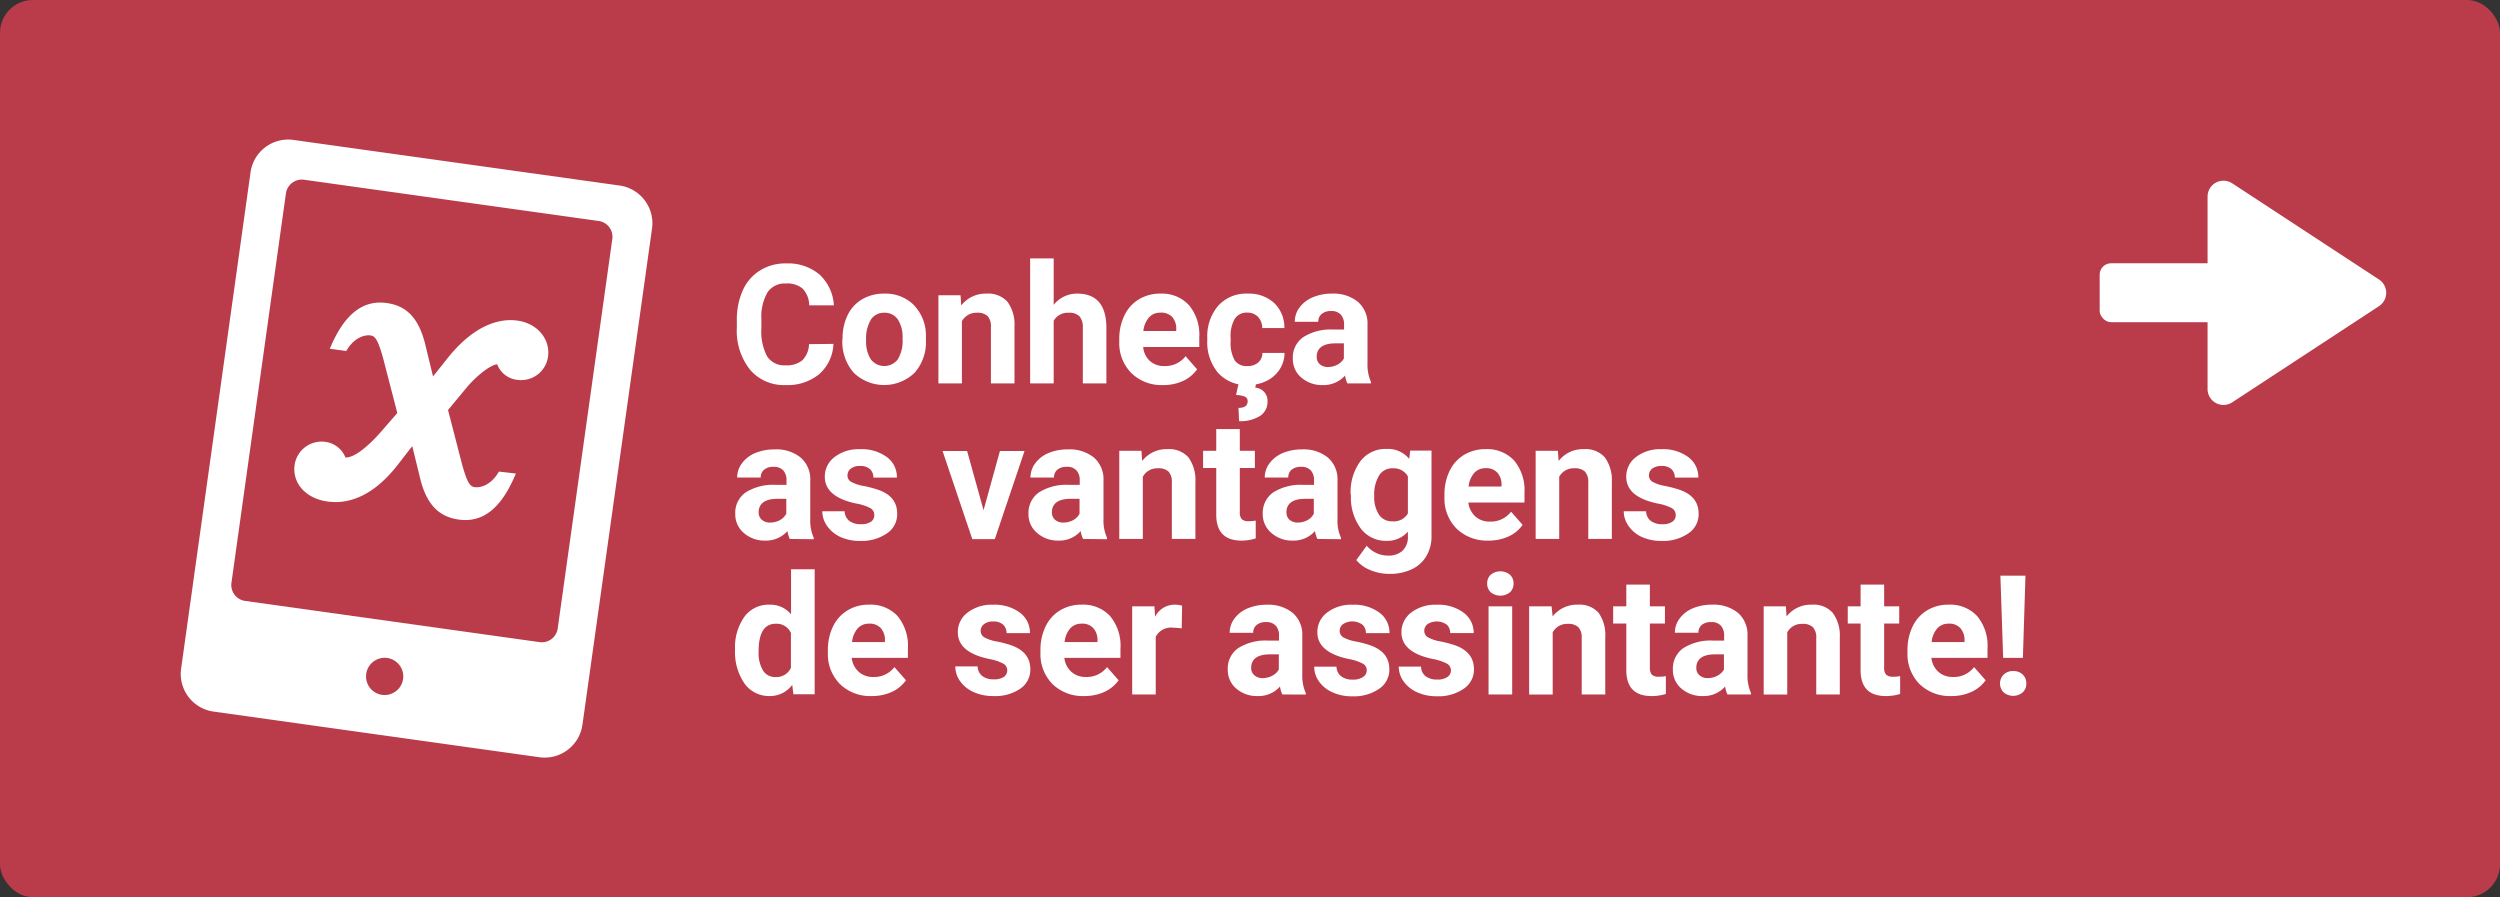 <svg id="Layer_1" data-name="Layer 1" xmlns="http://www.w3.org/2000/svg" viewBox="0 0 380 136.36"><rect x="0" y="0" width="380" height="136.36" fill="#333333" stroke="none"/><defs><style>.cls-1{fill:#ba3c4b;}.cls-2{fill:#fff;}</style></defs><title>Untitled-1</title><rect class="cls-1" width="380" height="136.37" rx="5"/><path class="cls-2" d="M126.68,52.27a6.42,6.42,0,0,1-2.15,4.59,7.56,7.56,0,0,1-5.11,1.67A6.76,6.76,0,0,1,114,56.19a9.53,9.53,0,0,1-2-6.41v-1.1a10.82,10.82,0,0,1,.92-4.58,6.81,6.81,0,0,1,2.62-3,7.27,7.27,0,0,1,4-1.06,7.38,7.38,0,0,1,5,1.67,6.89,6.89,0,0,1,2.21,4.7H123a3.77,3.77,0,0,0-1-2.54,3.64,3.64,0,0,0-2.55-.78,3.15,3.15,0,0,0-2.78,1.33,7.45,7.45,0,0,0-.94,4.13v1.36a8,8,0,0,0,.88,4.27,3.09,3.09,0,0,0,2.79,1.35,3.68,3.68,0,0,0,2.57-.78,3.59,3.59,0,0,0,1-2.44Z"/><path class="cls-2" d="M128.07,51.46a8,8,0,0,1,.77-3.56,5.61,5.61,0,0,1,2.21-2.41,6.45,6.45,0,0,1,3.35-.86,6.13,6.13,0,0,1,4.43,1.66,6.67,6.67,0,0,1,1.91,4.51l0,.92a7,7,0,0,1-1.72,4.94,6.67,6.67,0,0,1-9.25,0,7.13,7.13,0,0,1-1.73-5.05Zm3.58.25a5,5,0,0,0,.72,2.92,2.58,2.58,0,0,0,4.09,0,5.44,5.44,0,0,0,.73-3.19,4.91,4.91,0,0,0-.73-2.9,2.37,2.37,0,0,0-2.06-1,2.34,2.34,0,0,0-2,1A5.56,5.56,0,0,0,131.65,51.71Z"/><path class="cls-2" d="M146,44.88l.11,1.55a4.69,4.69,0,0,1,3.86-1.8,3.91,3.91,0,0,1,3.17,1.25,5.83,5.83,0,0,1,1.06,3.74v8.66h-3.58V49.71a2.31,2.31,0,0,0-.49-1.65,2.19,2.19,0,0,0-1.65-.52,2.47,2.47,0,0,0-2.27,1.29v9.45h-3.57V44.88Z"/><path class="cls-2" d="M160.16,46.34a4.48,4.48,0,0,1,3.58-1.71c2.91,0,4.38,1.69,4.43,5.07v8.58h-3.58V49.8a2.51,2.51,0,0,0-.5-1.71,2.15,2.15,0,0,0-1.65-.55,2.44,2.44,0,0,0-2.28,1.22v9.52h-3.58v-19h3.58Z"/><path class="cls-2" d="M176.78,58.53a6.55,6.55,0,0,1-4.8-1.81,6.45,6.45,0,0,1-1.85-4.82v-.34a8.08,8.08,0,0,1,.78-3.61,5.75,5.75,0,0,1,2.21-2.46,6.22,6.22,0,0,1,3.26-.86,5.56,5.56,0,0,1,4.33,1.74,7,7,0,0,1,1.58,4.91v1.46h-8.53a3.31,3.31,0,0,0,1,2.11,3.17,3.17,0,0,0,2.21.79,3.88,3.88,0,0,0,3.24-1.5l1.75,2a5.38,5.38,0,0,1-2.17,1.78A7.12,7.12,0,0,1,176.78,58.53Zm-.41-11a2.24,2.24,0,0,0-1.73.72,3.79,3.79,0,0,0-.85,2.06h5V50a2.65,2.65,0,0,0-.64-1.85A2.32,2.32,0,0,0,176.37,47.52Z"/><path class="cls-2" d="M189.64,55.64a2.36,2.36,0,0,0,1.61-.54,1.91,1.91,0,0,0,.64-1.45h3.36a4.63,4.63,0,0,1-.74,2.49,4.88,4.88,0,0,1-2,1.76,6.24,6.24,0,0,1-2.81.63,5.82,5.82,0,0,1-4.53-1.83,7.22,7.22,0,0,1-1.66-5.05v-.23a7.14,7.14,0,0,1,1.65-4.94,5.73,5.73,0,0,1,4.52-1.85,5.66,5.66,0,0,1,4,1.43,5.1,5.1,0,0,1,1.54,3.81h-3.36a2.44,2.44,0,0,0-.64-1.7,2.16,2.16,0,0,0-1.63-.65,2.14,2.14,0,0,0-1.89.91,5.24,5.24,0,0,0-.64,3v.37a5.39,5.39,0,0,0,.63,3A2.19,2.19,0,0,0,189.64,55.64Zm1.3,2.57-.14.71a2,2,0,0,1,1.86,2.15,2.51,2.51,0,0,1-1.13,2.15,5.51,5.51,0,0,1-3.19.79L188.25,62c.93,0,1.39-.34,1.39-1a.72.72,0,0,0-.41-.71,4.08,4.08,0,0,0-1.35-.25l.39-1.77Z"/><path class="cls-2" d="M204.81,58.28a3.7,3.7,0,0,1-.36-1.2,4.36,4.36,0,0,1-3.38,1.45,4.77,4.77,0,0,1-3.27-1.14,3.67,3.67,0,0,1-1.29-2.87,3.77,3.77,0,0,1,1.58-3.27,7.78,7.78,0,0,1,4.56-1.16h1.65v-.76a2.21,2.21,0,0,0-.48-1.49,1.88,1.88,0,0,0-1.5-.56,2.12,2.12,0,0,0-1.42.44,1.47,1.47,0,0,0-.52,1.19h-3.57a3.58,3.58,0,0,1,.71-2.16,4.74,4.74,0,0,1,2-1.55,7.36,7.36,0,0,1,2.95-.57,5.85,5.85,0,0,1,3.93,1.25,4.35,4.35,0,0,1,1.46,3.5v5.8a6.52,6.52,0,0,0,.53,2.89v.21Zm-3-2.49a3.18,3.18,0,0,0,1.46-.35,2.39,2.39,0,0,0,1-.95v-2.3H203c-1.79,0-2.75.62-2.86,1.85v.21a1.42,1.42,0,0,0,.47,1.11A1.81,1.81,0,0,0,201.85,55.79Z"/><path class="cls-2" d="M120.05,81.92a4,4,0,0,1-.35-1.2,4.37,4.37,0,0,1-3.39,1.45A4.75,4.75,0,0,1,113.05,81a3.68,3.68,0,0,1-1.29-2.88,3.77,3.77,0,0,1,1.58-3.27,7.78,7.78,0,0,1,4.56-1.15h1.65V73a2.18,2.18,0,0,0-.48-1.48,1.88,1.88,0,0,0-1.5-.56,2.11,2.11,0,0,0-1.42.43,1.46,1.46,0,0,0-.52,1.19h-3.58a3.59,3.59,0,0,1,.72-2.15,4.83,4.83,0,0,1,2-1.56,7.53,7.53,0,0,1,3-.56,5.84,5.84,0,0,1,3.93,1.24,4.36,4.36,0,0,1,1.46,3.5v5.81a6.41,6.41,0,0,0,.53,2.89v.21Zm-3-2.49a3.19,3.19,0,0,0,1.47-.35,2.46,2.46,0,0,0,1-1V75.82h-1.34c-1.79,0-2.75.62-2.86,1.86v.21a1.42,1.42,0,0,0,.47,1.11A1.85,1.85,0,0,0,117.09,79.43Z"/><path class="cls-2" d="M132.89,78.21a1.16,1.16,0,0,0-.65-1,7.2,7.2,0,0,0-2.08-.67q-4.78-1-4.79-4.07a3.71,3.71,0,0,1,1.48-3,6,6,0,0,1,3.87-1.19,6.44,6.44,0,0,1,4.09,1.2,3.77,3.77,0,0,1,1.52,3.12h-3.57a1.75,1.75,0,0,0-.5-1.27,2.12,2.12,0,0,0-1.55-.5,2.16,2.16,0,0,0-1.4.41,1.28,1.28,0,0,0-.49,1,1.08,1.08,0,0,0,.56,1,6,6,0,0,0,1.9.63,16.8,16.8,0,0,1,2.26.6q2.84,1,2.83,3.61a3.47,3.47,0,0,1-1.57,3,6.75,6.75,0,0,1-4.06,1.14,7.06,7.06,0,0,1-3-.6,5,5,0,0,1-2-1.65,3.81,3.81,0,0,1-.75-2.26h3.4a1.89,1.89,0,0,0,.7,1.46,2.81,2.81,0,0,0,1.76.51,2.62,2.62,0,0,0,1.56-.39A1.21,1.21,0,0,0,132.89,78.21Z"/><path class="cls-2" d="M149.5,77.55l2.49-9h3.74l-4.52,13.4h-3.42l-4.52-13.4H147Z"/><path class="cls-2" d="M164.63,81.92a3.7,3.7,0,0,1-.36-1.2,4.35,4.35,0,0,1-3.38,1.45A4.75,4.75,0,0,1,157.63,81a3.66,3.66,0,0,1-1.3-2.88,3.8,3.8,0,0,1,1.58-3.27,7.78,7.78,0,0,1,4.56-1.15h1.65V73a2.18,2.18,0,0,0-.48-1.48,1.85,1.85,0,0,0-1.5-.56,2.13,2.13,0,0,0-1.42.43,1.49,1.49,0,0,0-.51,1.19h-3.58a3.59,3.59,0,0,1,.72-2.15,4.77,4.77,0,0,1,2-1.56,7.5,7.5,0,0,1,3-.56,5.84,5.84,0,0,1,3.93,1.24,4.36,4.36,0,0,1,1.45,3.5v5.81a6.39,6.39,0,0,0,.54,2.89v.21Zm-3-2.49a3.15,3.15,0,0,0,1.46-.35,2.34,2.34,0,0,0,1-1V75.82h-1.34c-1.79,0-2.74.62-2.86,1.86v.21a1.46,1.46,0,0,0,.47,1.11A1.88,1.88,0,0,0,161.67,79.43Z"/><path class="cls-2" d="M173.5,68.52l.11,1.55a4.69,4.69,0,0,1,3.86-1.8,3.91,3.91,0,0,1,3.17,1.25,5.81,5.81,0,0,1,1.06,3.74v8.66h-3.58V73.35a2.35,2.35,0,0,0-.49-1.66,2.23,2.23,0,0,0-1.65-.51,2.47,2.47,0,0,0-2.27,1.29v9.45h-3.58V68.52Z"/><path class="cls-2" d="M188.45,65.22v3.3h2.29v2.62h-2.29v6.69a1.61,1.61,0,0,0,.28,1.07,1.45,1.45,0,0,0,1.09.32,5.41,5.41,0,0,0,1.05-.09v2.71a7.16,7.16,0,0,1-2.16.33q-3.77,0-3.84-3.81V71.14h-2V68.52h2v-3.3Z"/><path class="cls-2" d="M200.24,81.92a4.26,4.26,0,0,1-.36-1.2,4.33,4.33,0,0,1-3.38,1.45A4.75,4.75,0,0,1,193.24,81a3.69,3.69,0,0,1-1.3-2.88,3.8,3.8,0,0,1,1.58-3.27,7.84,7.84,0,0,1,4.57-1.15h1.64V73a2.17,2.17,0,0,0-.47-1.48,1.89,1.89,0,0,0-1.51-.56,2.15,2.15,0,0,0-1.42.43,1.49,1.49,0,0,0-.51,1.19h-3.58a3.59,3.59,0,0,1,.72-2.15,4.83,4.83,0,0,1,2-1.56,7.53,7.53,0,0,1,2.95-.56,5.84,5.84,0,0,1,3.93,1.24,4.36,4.36,0,0,1,1.46,3.5v5.81a6.28,6.28,0,0,0,.53,2.89v.21Zm-3-2.49a3.12,3.12,0,0,0,1.46-.35,2.34,2.34,0,0,0,1-1V75.82H198.4c-1.79,0-2.75.62-2.86,1.86l0,.21A1.46,1.46,0,0,0,196,79,1.89,1.89,0,0,0,197.28,79.43Z"/><path class="cls-2" d="M205.3,75.12a7.86,7.86,0,0,1,1.47-5,4.77,4.77,0,0,1,4-1.88,4.16,4.16,0,0,1,3.43,1.51l.15-1.26h3.24v13a5.77,5.77,0,0,1-.8,3.06,5.05,5.05,0,0,1-2.25,2,7.77,7.77,0,0,1-3.39.68,7.36,7.36,0,0,1-2.87-.58,5.14,5.14,0,0,1-2.12-1.52l1.58-2.18a4.22,4.22,0,0,0,3.25,1.5,3.11,3.11,0,0,0,2.22-.76,2.9,2.9,0,0,0,.79-2.17v-.71a4.16,4.16,0,0,1-3.26,1.4,4.75,4.75,0,0,1-3.91-1.89,7.88,7.88,0,0,1-1.49-5Zm3.58.26a4.86,4.86,0,0,0,.73,2.86,2.34,2.34,0,0,0,2,1A2.48,2.48,0,0,0,214,78.05V72.41a2.48,2.48,0,0,0-2.32-1.23,2.33,2.33,0,0,0-2,1A5.55,5.55,0,0,0,208.88,75.38Z"/><path class="cls-2" d="M226.21,82.17a6.62,6.62,0,0,1-4.8-1.81,6.45,6.45,0,0,1-1.85-4.82v-.35a8.11,8.11,0,0,1,.78-3.61,5.78,5.78,0,0,1,2.21-2.45,6.26,6.26,0,0,1,3.27-.86A5.6,5.6,0,0,1,230.15,70a7.07,7.07,0,0,1,1.57,4.92v1.46h-8.53a3.36,3.36,0,0,0,1.05,2.11,3.15,3.15,0,0,0,2.21.79,3.85,3.85,0,0,0,3.23-1.5l1.76,2a5.41,5.41,0,0,1-2.18,1.78A7.24,7.24,0,0,1,226.21,82.17Zm-.41-11a2.22,2.22,0,0,0-1.72.72,3.65,3.65,0,0,0-.85,2.06h5v-.28a2.64,2.64,0,0,0-.65-1.85A2.29,2.29,0,0,0,225.8,71.16Z"/><path class="cls-2" d="M236.8,68.52l.11,1.55a4.67,4.67,0,0,1,3.85-1.8,3.89,3.89,0,0,1,3.17,1.25A5.87,5.87,0,0,1,245,73.26v8.66h-3.58V73.35a2.35,2.35,0,0,0-.5-1.66,2.23,2.23,0,0,0-1.65-.51A2.46,2.46,0,0,0,237,72.47v9.45h-3.58V68.52Z"/><path class="cls-2" d="M254.71,78.21a1.16,1.16,0,0,0-.65-1,7.17,7.17,0,0,0-2.09-.67c-3.18-.67-4.78-2-4.78-4.07a3.71,3.71,0,0,1,1.48-3,6,6,0,0,1,3.87-1.19,6.41,6.41,0,0,1,4.08,1.2,3.78,3.78,0,0,1,1.53,3.12h-3.57a1.75,1.75,0,0,0-.5-1.27,2.12,2.12,0,0,0-1.55-.5,2.16,2.16,0,0,0-1.4.41,1.28,1.28,0,0,0-.49,1,1.08,1.08,0,0,0,.56,1,6,6,0,0,0,1.9.63,16.8,16.8,0,0,1,2.26.6q2.83,1,2.83,3.61a3.47,3.47,0,0,1-1.57,3,6.75,6.75,0,0,1-4.06,1.14,7.06,7.06,0,0,1-3-.6,4.91,4.91,0,0,1-2-1.65,3.81,3.81,0,0,1-.75-2.26h3.4a1.86,1.86,0,0,0,.7,1.46,2.81,2.81,0,0,0,1.76.51,2.57,2.57,0,0,0,1.55-.39A1.2,1.2,0,0,0,254.71,78.21Z"/><path class="cls-2" d="M111.73,98.76a8,8,0,0,1,1.41-5A4.56,4.56,0,0,1,117,91.91a4.09,4.09,0,0,1,3.24,1.46V86.53h3.59v19h-3.23l-.18-1.43A4.19,4.19,0,0,1,117,105.8a4.56,4.56,0,0,1-3.8-1.86A8.35,8.35,0,0,1,111.73,98.76Zm3.58.26a5.26,5.26,0,0,0,.66,2.89,2.14,2.14,0,0,0,1.91,1,2.41,2.41,0,0,0,2.34-1.4v-5.3a2.37,2.37,0,0,0-2.32-1.4Q115.31,94.82,115.31,99Z"/><path class="cls-2" d="M132.5,105.8a6.58,6.58,0,0,1-4.8-1.8,6.43,6.43,0,0,1-1.86-4.82v-.35a8.11,8.11,0,0,1,.78-3.61,5.75,5.75,0,0,1,2.22-2.45,6.13,6.13,0,0,1,3.26-.86,5.58,5.58,0,0,1,4.33,1.73A7.08,7.08,0,0,1,138,98.56V100h-8.54a3.34,3.34,0,0,0,1.05,2.1,3.16,3.16,0,0,0,2.21.8,3.85,3.85,0,0,0,3.23-1.5l1.76,2a5.35,5.35,0,0,1-2.18,1.78A7.19,7.19,0,0,1,132.5,105.8Zm-.41-11a2.24,2.24,0,0,0-1.73.72,3.75,3.75,0,0,0-.85,2.07h5v-.29a2.67,2.67,0,0,0-.64-1.84A2.31,2.31,0,0,0,132.09,94.79Z"/><path class="cls-2" d="M153.1,101.85a1.15,1.15,0,0,0-.64-1,7.56,7.56,0,0,0-2.09-.68q-4.78-1-4.78-4.06a3.68,3.68,0,0,1,1.48-3,6,6,0,0,1,3.87-1.19,6.43,6.43,0,0,1,4.08,1.2,3.78,3.78,0,0,1,1.53,3.12H153a1.73,1.73,0,0,0-.5-1.27,2.11,2.11,0,0,0-1.55-.5,2.08,2.08,0,0,0-1.39.41,1.29,1.29,0,0,0-.5,1,1.13,1.13,0,0,0,.56,1,6,6,0,0,0,1.91.63,16.22,16.22,0,0,1,2.25.6c1.89.69,2.83,1.9,2.83,3.6a3.48,3.48,0,0,1-1.57,3A6.75,6.75,0,0,1,151,105.8a7.09,7.09,0,0,1-3-.6,5,5,0,0,1-2.05-1.64,3.82,3.82,0,0,1-.74-2.27h3.39a1.87,1.87,0,0,0,.71,1.47,2.76,2.76,0,0,0,1.75.5,2.6,2.6,0,0,0,1.56-.39A1.21,1.21,0,0,0,153.1,101.85Z"/><path class="cls-2" d="M164.8,105.8A6.61,6.61,0,0,1,160,104a6.46,6.46,0,0,1-1.85-4.82v-.35a8.11,8.11,0,0,1,.78-3.61,5.72,5.72,0,0,1,2.21-2.45,6.17,6.17,0,0,1,3.27-.86,5.56,5.56,0,0,1,4.32,1.73,7,7,0,0,1,1.58,4.92V100h-8.53a3.34,3.34,0,0,0,1.05,2.1,3.16,3.16,0,0,0,2.21.8,3.86,3.86,0,0,0,3.23-1.5l1.76,2a5.41,5.41,0,0,1-2.18,1.78A7.24,7.24,0,0,1,164.8,105.8Zm-.41-11a2.22,2.22,0,0,0-1.72.72,3.68,3.68,0,0,0-.85,2.07h5v-.29a2.68,2.68,0,0,0-.65-1.84A2.29,2.29,0,0,0,164.39,94.79Z"/><path class="cls-2" d="M179.62,95.51a10.84,10.84,0,0,0-1.29-.1,2.62,2.62,0,0,0-2.66,1.38v8.77h-3.58V92.16h3.38l.1,1.59a3.32,3.32,0,0,1,3-1.84,3.68,3.68,0,0,1,1.11.16Z"/><path class="cls-2" d="M194.92,105.56a3.84,3.84,0,0,1-.36-1.21,4.33,4.33,0,0,1-3.38,1.45,4.77,4.77,0,0,1-3.27-1.14,3.66,3.66,0,0,1-1.29-2.87,3.77,3.77,0,0,1,1.58-3.27,7.78,7.78,0,0,1,4.56-1.15h1.65V96.6a2.18,2.18,0,0,0-.48-1.48,1.85,1.85,0,0,0-1.5-.56A2.11,2.11,0,0,0,191,95a1.49,1.49,0,0,0-.51,1.19h-3.58a3.62,3.62,0,0,1,.71-2.15,4.8,4.8,0,0,1,2-1.56,7.44,7.44,0,0,1,2.94-.56,5.84,5.84,0,0,1,3.93,1.24,4.36,4.36,0,0,1,1.46,3.5v5.81a6.5,6.5,0,0,0,.53,2.88v.22Zm-3-2.49a3.06,3.06,0,0,0,1.46-.36,2.37,2.37,0,0,0,1-.94V99.46h-1.34c-1.79,0-2.74.62-2.86,1.86v.21a1.4,1.4,0,0,0,.47,1.1A1.82,1.82,0,0,0,192,103.07Z"/><path class="cls-2" d="M207.75,101.85a1.14,1.14,0,0,0-.65-1,7.47,7.47,0,0,0-2.08-.68q-4.78-1-4.78-4.06a3.68,3.68,0,0,1,1.48-3,6,6,0,0,1,3.87-1.19,6.43,6.43,0,0,1,4.08,1.2,3.78,3.78,0,0,1,1.53,3.12h-3.58a1.73,1.73,0,0,0-.5-1.27,2.63,2.63,0,0,0-3-.09,1.28,1.28,0,0,0-.49,1,1.13,1.13,0,0,0,.56,1,6,6,0,0,0,1.9.63,16,16,0,0,1,2.26.6c1.89.69,2.83,1.9,2.83,3.6a3.48,3.48,0,0,1-1.57,3,6.75,6.75,0,0,1-4.06,1.13,7.09,7.09,0,0,1-3-.6,5,5,0,0,1-2.05-1.64,3.82,3.82,0,0,1-.74-2.27h3.39a1.87,1.87,0,0,0,.71,1.47,2.76,2.76,0,0,0,1.75.5,2.6,2.6,0,0,0,1.56-.39A1.21,1.21,0,0,0,207.75,101.85Z"/><path class="cls-2" d="M220.54,101.85a1.16,1.16,0,0,0-.65-1,7.44,7.44,0,0,0-2.09-.68c-3.18-.67-4.78-2-4.78-4.06a3.71,3.71,0,0,1,1.48-3,6,6,0,0,1,3.87-1.19,6.46,6.46,0,0,1,4.09,1.2A3.8,3.8,0,0,1,224,96.23h-3.57a1.73,1.73,0,0,0-.5-1.27,2.63,2.63,0,0,0-2.95-.09,1.28,1.28,0,0,0-.49,1,1.11,1.11,0,0,0,.56,1,6,6,0,0,0,1.9.63,16.8,16.8,0,0,1,2.26.6c1.89.69,2.83,1.9,2.83,3.6a3.48,3.48,0,0,1-1.57,3,6.75,6.75,0,0,1-4.06,1.13,7.06,7.06,0,0,1-3-.6,5,5,0,0,1-2.05-1.64,3.84,3.84,0,0,1-.75-2.27H216a1.86,1.86,0,0,0,.7,1.47,2.81,2.81,0,0,0,1.76.5,2.57,2.57,0,0,0,1.55-.39A1.19,1.19,0,0,0,220.54,101.85Z"/><path class="cls-2" d="M226.05,88.69a1.77,1.77,0,0,1,.54-1.33,2.31,2.31,0,0,1,2.92,0,1.74,1.74,0,0,1,.55,1.33,1.76,1.76,0,0,1-.55,1.34,2.33,2.33,0,0,1-2.91,0A1.76,1.76,0,0,1,226.05,88.69Zm3.8,16.87h-3.59V92.16h3.59Z"/><path class="cls-2" d="M235.84,92.16,236,93.7a4.69,4.69,0,0,1,3.85-1.79A3.86,3.86,0,0,1,243,93.16,5.87,5.87,0,0,1,244,96.9v8.66h-3.58V97a2.34,2.34,0,0,0-.5-1.66,2.23,2.23,0,0,0-1.65-.51,2.46,2.46,0,0,0-2.26,1.29v9.45h-3.58V92.16Z"/><path class="cls-2" d="M250.78,88.86v3.3h2.29v2.62h-2.29v6.69a1.64,1.64,0,0,0,.28,1.06,1.42,1.42,0,0,0,1.09.33,5.59,5.59,0,0,0,1.06-.09v2.71a7.22,7.22,0,0,1-2.17.32c-2.51,0-3.79-1.26-3.84-3.8V94.78h-2V92.16h2v-3.3Z"/><path class="cls-2" d="M262.58,105.56a3.84,3.84,0,0,1-.36-1.21,4.33,4.33,0,0,1-3.38,1.45,4.77,4.77,0,0,1-3.27-1.14,3.66,3.66,0,0,1-1.29-2.87,3.77,3.77,0,0,1,1.58-3.27,7.78,7.78,0,0,1,4.56-1.15h1.65V96.6a2.18,2.18,0,0,0-.48-1.48,1.85,1.85,0,0,0-1.5-.56,2.11,2.11,0,0,0-1.42.43,1.49,1.49,0,0,0-.51,1.19h-3.58a3.62,3.62,0,0,1,.71-2.15,4.8,4.8,0,0,1,2-1.56,7.44,7.44,0,0,1,2.94-.56,5.89,5.89,0,0,1,3.94,1.24,4.39,4.39,0,0,1,1.45,3.5v5.81a6.5,6.5,0,0,0,.53,2.88v.22Zm-3-2.49a3.06,3.06,0,0,0,1.46-.36,2.37,2.37,0,0,0,1-.94V99.46h-1.34c-1.79,0-2.74.62-2.86,1.86v.21a1.4,1.4,0,0,0,.47,1.1A1.82,1.82,0,0,0,259.62,103.07Z"/><path class="cls-2" d="M271.45,92.16l.11,1.54a4.69,4.69,0,0,1,3.85-1.79,3.86,3.86,0,0,1,3.17,1.25,5.81,5.81,0,0,1,1.07,3.74v8.66h-3.58V97a2.34,2.34,0,0,0-.5-1.66,2.21,2.21,0,0,0-1.64-.51,2.46,2.46,0,0,0-2.27,1.29v9.45h-3.58V92.16Z"/><path class="cls-2" d="M286.39,88.86v3.3h2.29v2.62h-2.29v6.69a1.58,1.58,0,0,0,.29,1.06,1.4,1.4,0,0,0,1.09.33,5.55,5.55,0,0,0,1.05-.09v2.71a7.17,7.17,0,0,1-2.17.32c-2.51,0-3.79-1.26-3.84-3.8V94.78h-1.95V92.16h1.95v-3.3Z"/><path class="cls-2" d="M296.59,105.8a6.61,6.61,0,0,1-4.8-1.8,6.46,6.46,0,0,1-1.85-4.82v-.35a8.11,8.11,0,0,1,.78-3.61,5.72,5.72,0,0,1,2.21-2.45,6.17,6.17,0,0,1,3.27-.86,5.56,5.56,0,0,1,4.32,1.73,7,7,0,0,1,1.58,4.92V100h-8.53a3.34,3.34,0,0,0,1.05,2.1,3.16,3.16,0,0,0,2.21.8,3.86,3.86,0,0,0,3.23-1.5l1.76,2a5.41,5.41,0,0,1-2.18,1.78A7.24,7.24,0,0,1,296.59,105.8Zm-.41-11a2.22,2.22,0,0,0-1.72.72,3.68,3.68,0,0,0-.85,2.07h5v-.29a2.68,2.68,0,0,0-.65-1.84A2.29,2.29,0,0,0,296.18,94.79Z"/><path class="cls-2" d="M306,102a2,2,0,0,1,1.45.53,1.79,1.79,0,0,1,.55,1.36,1.77,1.77,0,0,1-.55,1.35,2.25,2.25,0,0,1-2.9,0,1.93,1.93,0,0,1,0-2.7A2,2,0,0,1,306,102Zm1.48-2h-3l-.42-12.5h3.81Z"/><path class="cls-2" d="M361.63,46.52,339.29,61.16a2.42,2.42,0,0,1-3.74-2V29.86a2.42,2.42,0,0,1,3.74-2l22.34,14.64A2.42,2.42,0,0,1,361.63,46.52Z"/><rect class="cls-2" x="319.15" y="40.02" width="25.23" height="8.95" rx="1.72"/><path class="cls-2" d="M94.18,28.2,44.61,21.27a5.78,5.78,0,0,0-6.53,4.93L27.53,101.63a5.78,5.78,0,0,0,4.92,6.53L82,115.1a5.8,5.8,0,0,0,6.53-4.93L99.11,34.73A5.8,5.8,0,0,0,94.18,28.2Zm-36.1,77.42a2.83,2.83,0,1,1,3.19-2.41A2.84,2.84,0,0,1,58.08,105.62ZM84.77,95.53A2.43,2.43,0,0,1,82,97.6L37.26,91.34a2.44,2.44,0,0,1-2.08-2.75L43.46,29.4a2.45,2.45,0,0,1,2.76-2.08L91,33.59a2.43,2.43,0,0,1,2.07,2.75Z"/><path class="cls-2" d="M75.84,71.68c-1.29,2.24-3,2.46-3.66,2.37s-1.12-.43-2-3.67l-2.08-8.06,2.58-3.11c1.76-2.18,4-3.82,4.9-3.83a3.67,3.67,0,0,0,3.07,2.36,4.13,4.13,0,0,0,4.65-3.52c.36-2.65-1.59-5.07-4.66-5.49s-6.86,1-10.63,5.74l-2.19,2.75L64.72,52.7c-1-4.44-3-6.24-5.95-6.64-3.26-.45-6.26,1.21-8.64,6.95l2.5.34c1.29-2.24,3-2.46,3.66-2.37s1.12.43,2,3.68l2.1,8.12-2.75,3.16c-2.13,2.34-4,3.68-5.14,3.59a3.79,3.79,0,0,0-3.08-2.37,4.14,4.14,0,0,0-4.64,3.52c-.37,2.66,1.59,5.08,5,5.55s7.07-1,10.6-5.48l2.28-2.94,1.11,4.52c1,4.44,3,6.24,6,6.65,3.26.44,6.26-1.22,8.64-7Z"/></svg>